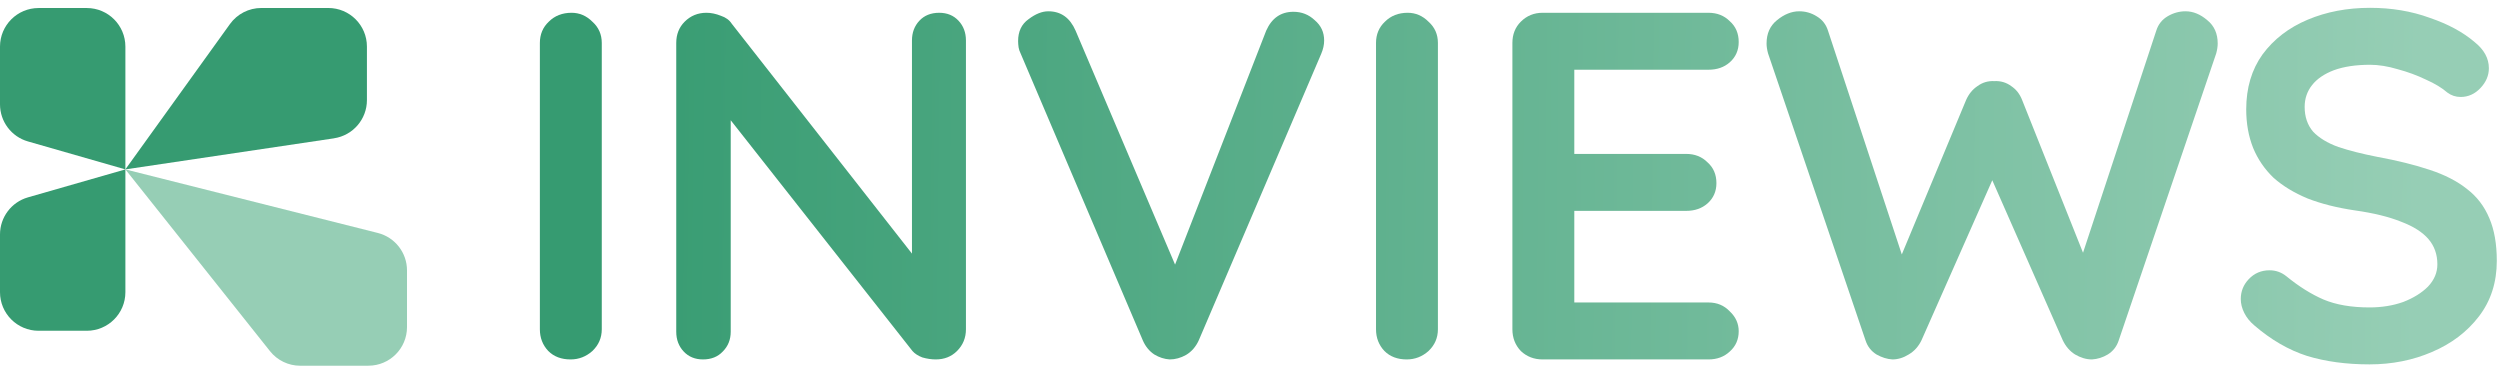 <?xml version="1.0" encoding="UTF-8"?>
<svg xmlns="http://www.w3.org/2000/svg" width="313" height="46" viewBox="0 0 313 46" fill="none">
  <path d="M75.342 41.218C75.342 42.293 74.949 43.202 74.164 43.946C73.379 44.649 72.469 45 71.436 45C70.278 45 69.349 44.649 68.646 43.946C67.943 43.202 67.592 42.293 67.592 41.218V5.382C67.592 4.307 67.964 3.419 68.708 2.716C69.452 1.972 70.403 1.6 71.56 1.6C72.552 1.6 73.42 1.972 74.164 2.716C74.949 3.419 75.342 4.307 75.342 5.382V41.218Z" fill="url(#paint0_linear_437_5124)"></path>
  <path d="M117.588 1.6C118.58 1.6 119.386 1.931 120.006 2.592C120.626 3.253 120.936 4.08 120.936 5.072V41.218C120.936 42.293 120.564 43.202 119.82 43.946C119.117 44.649 118.229 45 117.154 45C116.617 45 116.059 44.917 115.48 44.752C114.943 44.545 114.529 44.277 114.24 43.946L89.874 13.008L91.486 12.016V41.528C91.486 42.52 91.155 43.347 90.494 44.008C89.874 44.669 89.047 45 88.014 45C87.022 45 86.216 44.669 85.596 44.008C84.976 43.347 84.666 42.52 84.666 41.528V5.382C84.666 4.307 85.017 3.419 85.72 2.716C86.464 1.972 87.373 1.6 88.448 1.6C89.027 1.6 89.626 1.724 90.246 1.972C90.866 2.179 91.321 2.509 91.61 2.964L115.232 33.096L114.178 33.84V5.072C114.178 4.08 114.488 3.253 115.108 2.592C115.728 1.931 116.555 1.6 117.588 1.6Z" fill="url(#paint1_linear_437_5124)"></path>
  <path d="M161.94 1.476C162.973 1.476 163.862 1.827 164.606 2.53C165.391 3.191 165.784 4.039 165.784 5.072C165.784 5.609 165.66 6.167 165.412 6.746L150.098 42.582C149.726 43.409 149.188 44.029 148.486 44.442C147.824 44.814 147.142 45 146.44 45C145.778 44.959 145.138 44.752 144.518 44.38C143.898 43.967 143.422 43.388 143.092 42.644L127.778 6.684C127.654 6.436 127.571 6.188 127.53 5.94C127.488 5.651 127.468 5.382 127.468 5.134C127.468 3.935 127.902 3.026 128.77 2.406C129.638 1.745 130.464 1.414 131.25 1.414C132.82 1.414 133.957 2.22 134.66 3.832L148.238 35.762L146.068 35.824L158.53 3.832C159.232 2.261 160.369 1.476 161.94 1.476Z" fill="url(#paint2_linear_437_5124)"></path>
  <path d="M180.027 41.218C180.027 42.293 179.635 43.202 178.849 43.946C178.064 44.649 177.155 45 176.121 45C174.964 45 174.034 44.649 173.331 43.946C172.629 43.202 172.277 42.293 172.277 41.218V5.382C172.277 4.307 172.649 3.419 173.393 2.716C174.137 1.972 175.088 1.6 176.245 1.6C177.237 1.6 178.105 1.972 178.849 2.716C179.635 3.419 180.027 4.307 180.027 5.382V41.218Z" fill="url(#paint3_linear_437_5124)"></path>
  <path d="M193.134 1.6H213.904C214.978 1.6 215.867 1.951 216.57 2.654C217.314 3.315 217.686 4.183 217.686 5.258C217.686 6.291 217.314 7.139 216.57 7.8C215.867 8.42 214.978 8.73 213.904 8.73H196.544L197.102 7.676V19.766L196.606 19.27H211.114C212.188 19.27 213.077 19.621 213.78 20.324C214.524 20.985 214.896 21.853 214.896 22.928C214.896 23.961 214.524 24.809 213.78 25.47C213.077 26.09 212.188 26.4 211.114 26.4H196.792L197.102 25.904V38.428L196.606 37.87H213.904C214.978 37.87 215.867 38.242 216.57 38.986C217.314 39.689 217.686 40.515 217.686 41.466C217.686 42.499 217.314 43.347 216.57 44.008C215.867 44.669 214.978 45 213.904 45H193.134C192.059 45 191.15 44.649 190.406 43.946C189.703 43.202 189.352 42.293 189.352 41.218V5.382C189.352 4.307 189.703 3.419 190.406 2.716C191.15 1.972 192.059 1.6 193.134 1.6Z" fill="url(#paint4_linear_437_5124)"></path>
  <path d="M273.626 1.414C274.577 1.414 275.486 1.786 276.354 2.53C277.222 3.233 277.656 4.204 277.656 5.444C277.656 5.816 277.594 6.229 277.47 6.684L265.256 42.644C265.008 43.388 264.553 43.967 263.892 44.38C263.272 44.752 262.611 44.959 261.908 45C261.205 45 260.503 44.793 259.8 44.38C259.139 43.967 258.622 43.367 258.25 42.582L249.074 21.75L249.632 22.122L240.58 42.582C240.208 43.367 239.671 43.967 238.968 44.38C238.307 44.793 237.625 45 236.922 45C236.261 44.959 235.599 44.752 234.938 44.38C234.277 43.967 233.822 43.388 233.574 42.644L221.36 6.684C221.236 6.229 221.174 5.816 221.174 5.444C221.174 4.204 221.608 3.233 222.476 2.53C223.385 1.786 224.315 1.414 225.266 1.414C226.051 1.414 226.775 1.621 227.436 2.034C228.139 2.447 228.614 3.047 228.862 3.832L238.72 33.716L237.356 33.654L246.16 12.512C246.491 11.768 246.966 11.189 247.586 10.776C248.206 10.321 248.909 10.115 249.694 10.156C250.479 10.115 251.182 10.321 251.802 10.776C252.422 11.189 252.877 11.768 253.166 12.512L261.226 32.724L260.234 33.344L269.968 3.832C270.216 3.047 270.691 2.447 271.394 2.034C272.097 1.621 272.841 1.414 273.626 1.414Z" fill="url(#paint5_linear_437_5124)"></path>
  <path d="M296.665 45.62C293.772 45.62 291.168 45.269 288.853 44.566C286.538 43.822 284.327 42.541 282.219 40.722C281.682 40.267 281.268 39.751 280.979 39.172C280.69 38.593 280.545 38.015 280.545 37.436C280.545 36.485 280.876 35.659 281.537 34.956C282.24 34.212 283.108 33.84 284.141 33.84C284.926 33.84 285.629 34.088 286.249 34.584C287.82 35.865 289.37 36.837 290.899 37.498C292.47 38.159 294.392 38.49 296.665 38.49C298.194 38.49 299.6 38.263 300.881 37.808C302.162 37.312 303.196 36.671 303.981 35.886C304.766 35.059 305.159 34.129 305.159 33.096C305.159 31.856 304.787 30.802 304.043 29.934C303.299 29.066 302.162 28.343 300.633 27.764C299.104 27.144 297.161 26.669 294.805 26.338C292.573 26.007 290.61 25.511 288.915 24.85C287.22 24.147 285.794 23.279 284.637 22.246C283.521 21.171 282.674 19.931 282.095 18.526C281.516 17.079 281.227 15.467 281.227 13.69C281.227 11.003 281.909 8.709 283.273 6.808C284.678 4.907 286.559 3.46 288.915 2.468C291.271 1.476 293.875 0.98 296.727 0.98C299.414 0.98 301.894 1.393 304.167 2.22C306.482 3.005 308.362 4.018 309.809 5.258C311.008 6.209 311.607 7.304 311.607 8.544C311.607 9.453 311.256 10.28 310.553 11.024C309.85 11.768 309.024 12.14 308.073 12.14C307.453 12.14 306.895 11.954 306.399 11.582C305.738 11.003 304.849 10.466 303.733 9.97C302.617 9.433 301.439 8.999 300.199 8.668C298.959 8.296 297.802 8.11 296.727 8.11C294.95 8.11 293.441 8.337 292.201 8.792C291.002 9.247 290.093 9.867 289.473 10.652C288.853 11.437 288.543 12.347 288.543 13.38C288.543 14.62 288.894 15.653 289.597 16.48C290.341 17.265 291.395 17.906 292.759 18.402C294.123 18.857 295.756 19.27 297.657 19.642C300.137 20.097 302.307 20.634 304.167 21.254C306.068 21.874 307.639 22.68 308.879 23.672C310.119 24.623 311.049 25.842 311.669 27.33C312.289 28.777 312.599 30.554 312.599 32.662C312.599 35.349 311.855 37.663 310.367 39.606C308.879 41.549 306.916 43.037 304.477 44.07C302.08 45.103 299.476 45.62 296.665 45.62Z" fill="url(#paint6_linear_437_5124)"></path>
  <path d="M15.699 21.209L3.498 17.707C1.425 17.114 0 15.216 0 13.063V5.836C0 3.166 2.165 1.005 4.831 1.005H10.867C13.538 1.005 15.699 3.17 15.699 5.836V21.209Z" fill="#369B71"></path>
  <path d="M10.867 41.412H4.831C2.161 41.412 0 39.247 0 36.581V29.354C0 27.2 1.428 25.303 3.498 24.71L15.699 21.208V36.581C15.699 39.251 13.534 41.412 10.867 41.412Z" fill="#369B71"></path>
  <path d="M41.818 17.318L15.695 21.207L28.79 3.011C29.698 1.751 31.156 1 32.713 1H41.108C43.778 1 45.939 3.165 45.939 5.831V12.534C45.939 14.926 44.188 16.959 41.818 17.314V17.318Z" fill="#369B71"></path>
  <path d="M46.122 45.789H37.584C36.112 45.789 34.72 45.119 33.804 43.965L15.695 21.208L47.305 29.167C49.452 29.709 50.957 31.64 50.957 33.852V40.954C50.957 43.624 48.792 45.785 46.126 45.785L46.122 45.789Z" fill="#96CEB5"></path>
  <defs>
    <linearGradient id="paint0_linear_437_5124" x1="75" y1="23.5" x2="303" y2="26" gradientUnits="userSpaceOnUse">
      <stop stop-color="#369B71"></stop>
      <stop offset="1" stop-color="#96CEB5"></stop>
    </linearGradient>
    <linearGradient id="paint1_linear_437_5124" x1="75" y1="23.5" x2="303" y2="26" gradientUnits="userSpaceOnUse">
      <stop stop-color="#369B71"></stop>
      <stop offset="1" stop-color="#96CEB5"></stop>
    </linearGradient>
    <linearGradient id="paint2_linear_437_5124" x1="75" y1="23.5" x2="303" y2="26" gradientUnits="userSpaceOnUse">
      <stop stop-color="#369B71"></stop>
      <stop offset="1" stop-color="#96CEB5"></stop>
    </linearGradient>
    <linearGradient id="paint3_linear_437_5124" x1="75" y1="23.5" x2="303" y2="26" gradientUnits="userSpaceOnUse">
      <stop stop-color="#369B71"></stop>
      <stop offset="1" stop-color="#96CEB5"></stop>
    </linearGradient>
    <linearGradient id="paint4_linear_437_5124" x1="75" y1="23.5" x2="303" y2="26" gradientUnits="userSpaceOnUse">
      <stop stop-color="#369B71"></stop>
      <stop offset="1" stop-color="#96CEB5"></stop>
    </linearGradient>
    <linearGradient id="paint5_linear_437_5124" x1="75" y1="23.5" x2="303" y2="26" gradientUnits="userSpaceOnUse">
      <stop stop-color="#369B71"></stop>
      <stop offset="1" stop-color="#96CEB5"></stop>
    </linearGradient>
    <linearGradient id="paint6_linear_437_5124" x1="75" y1="23.5" x2="303" y2="26" gradientUnits="userSpaceOnUse">
      <stop stop-color="#369B71"></stop>
      <stop offset="1" stop-color="#96CEB5"></stop>
    </linearGradient>
  </defs>
</svg>
